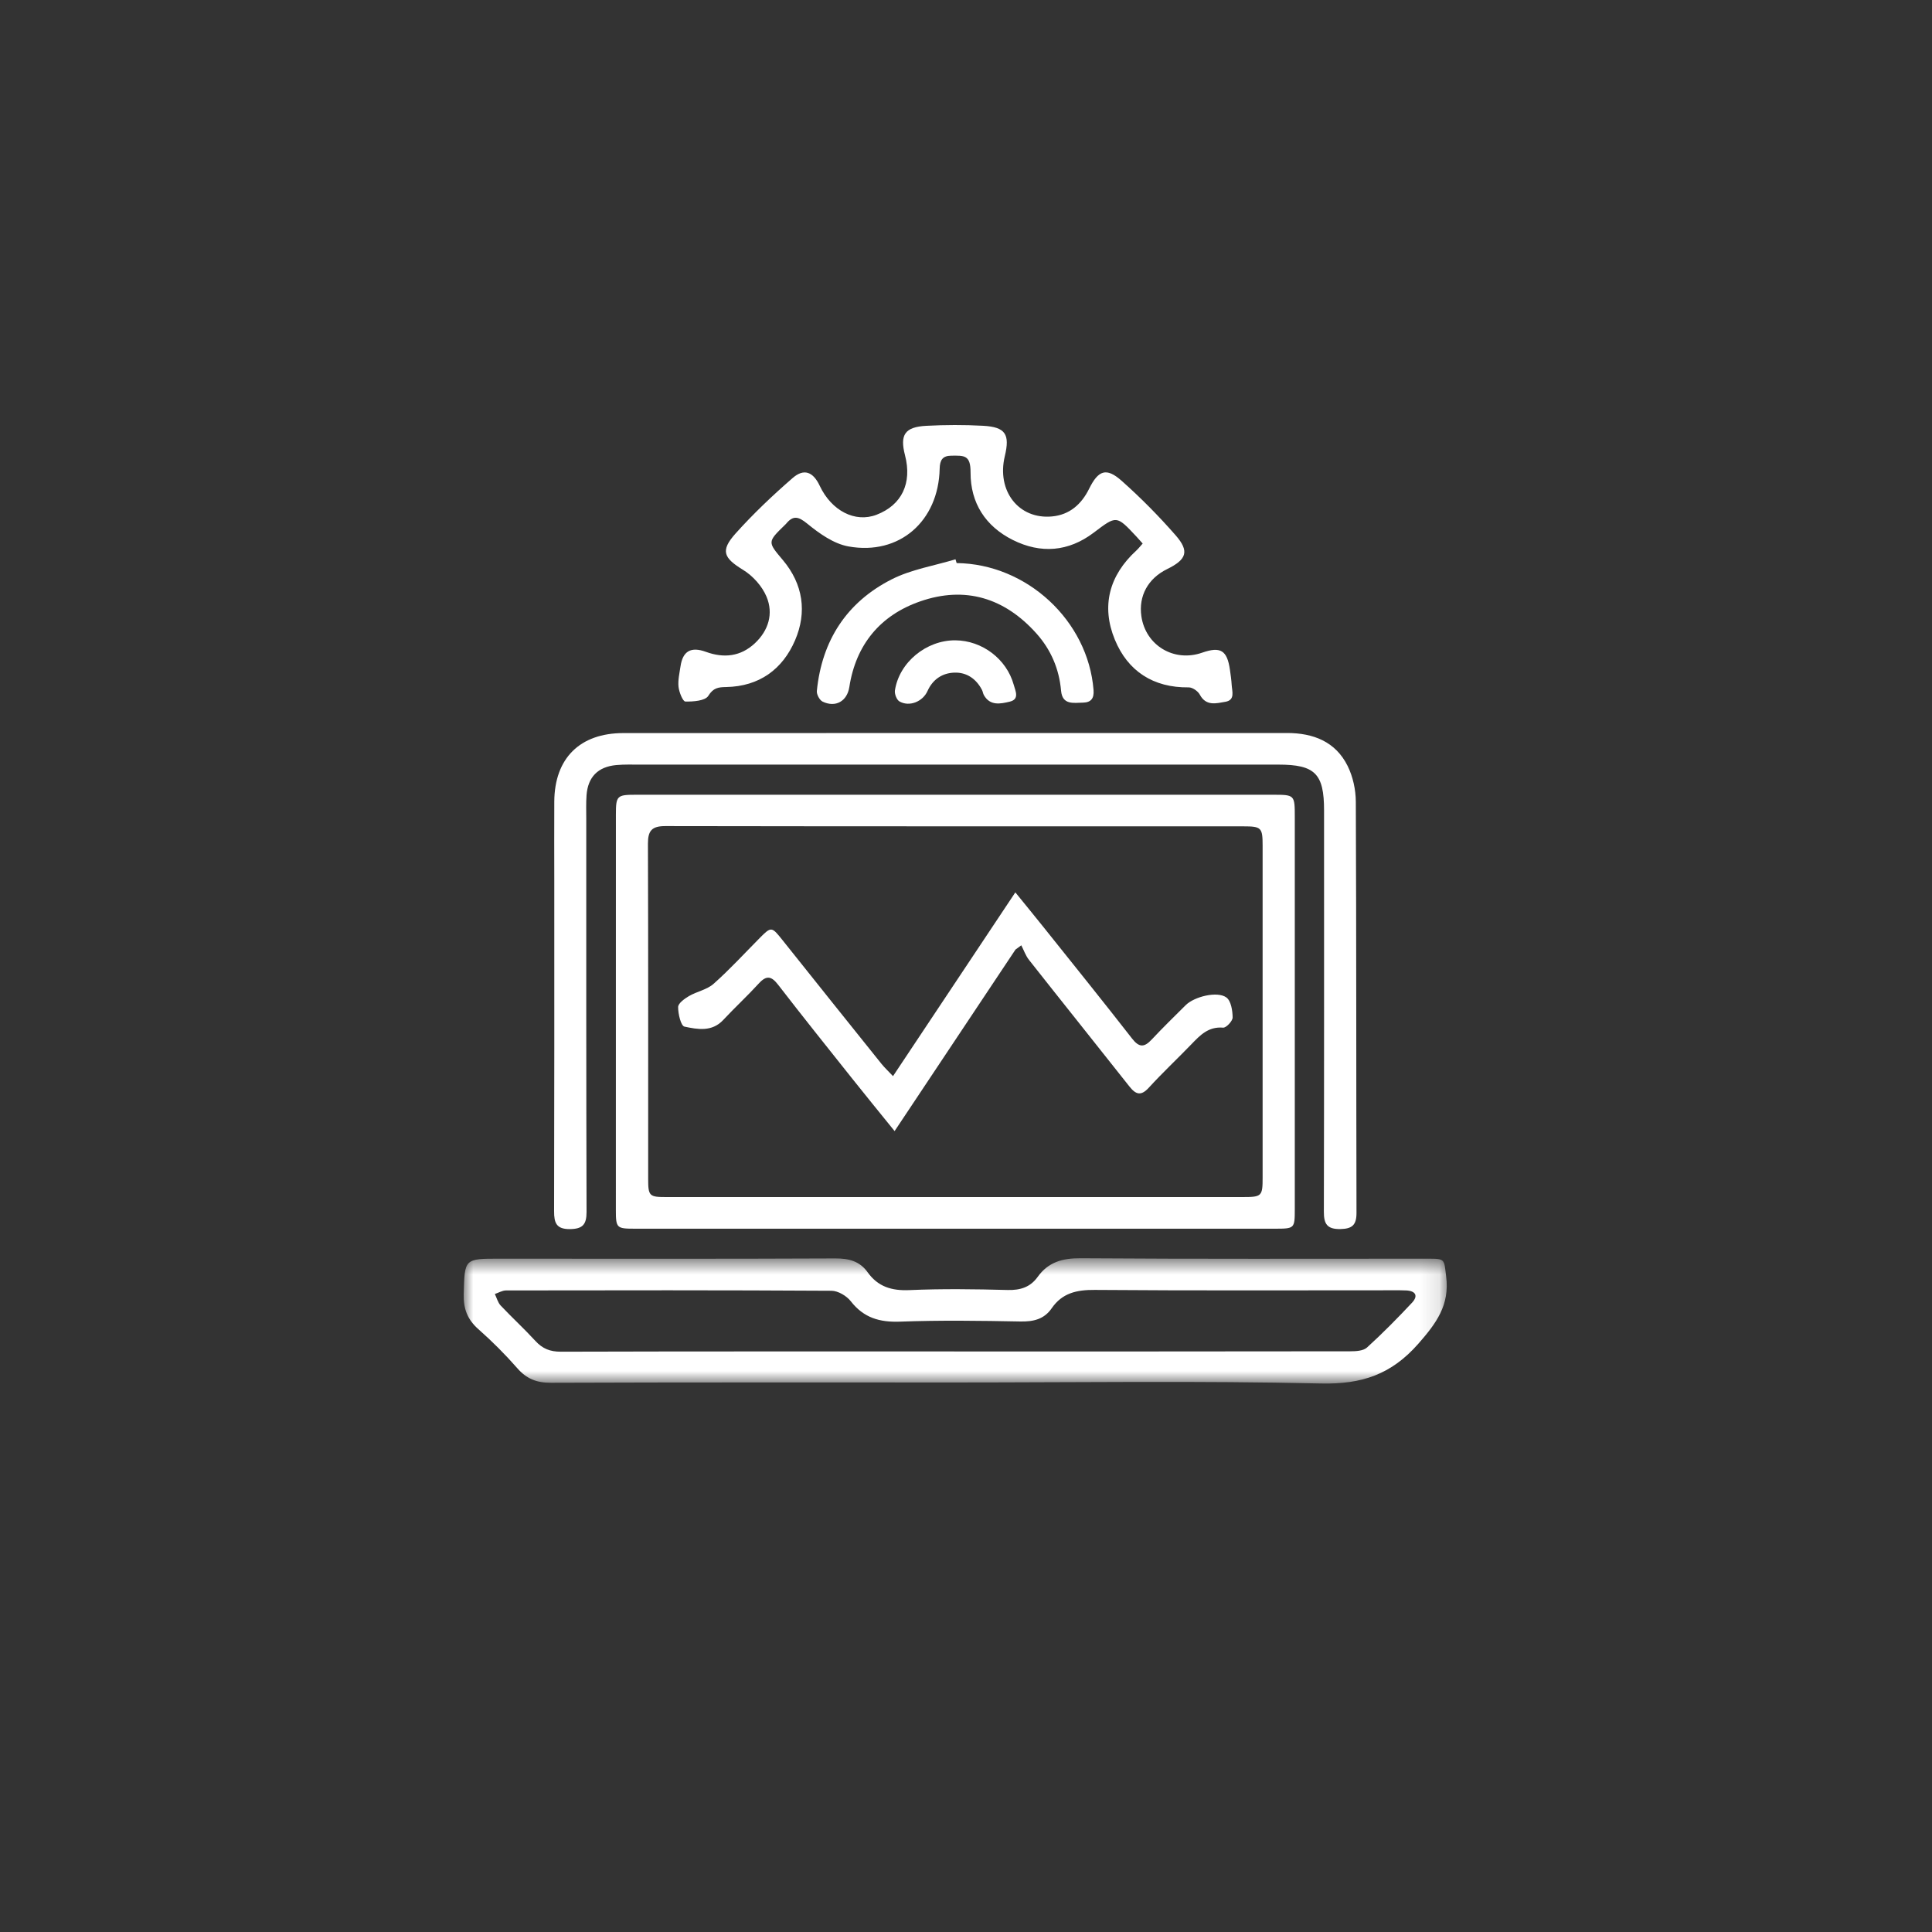 <svg xmlns="http://www.w3.org/2000/svg" xmlns:xlink="http://www.w3.org/1999/xlink" width="100" height="100" viewBox="0 0 100 100">
    <rect x="0" y="0" width="100" height="100" fill="#333333" stroke="none"/>
    <defs>
        <path id="tpleruvnua" d="M0 0.658L50.884 0.658 50.884 7.143 0 7.143z"/>
    </defs>
    <g fill="none" fill-rule="evenodd">
        <g>
            <g>
                <g>
                    <g>
                        <path fill="#FFF" d="M25.39 39.96h14.914c1.014 0 1.05-.038 1.049-1.037V21.784c0-.95-.06-1.013-1.01-1.013-9.967-.001-19.933.004-29.9-.013-.697-.002-.908.232-.906.911.02 5.785.011 11.57.012 17.353 0 .882.06.938.926.938h14.914zm.018 1.637H8.847c-.928 0-.97-.035-.97-.961 0-6.832 0-13.662.002-20.494 0-.95.062-1.006 1.017-1.006h32.979c1.14 0 1.144.004 1.143 1.164v20.278c-.001 1.016-.007 1.019-1.048 1.019H25.408z" transform="translate(-610 -3128) translate(610 3128) translate(24 22)"/>
                        <g transform="translate(-610 -3128) translate(610 3128) translate(24 22) translate(0 42.469)">
                            <mask id="y1uz03m1ab" fill="#fff">
                                <use xlink:href="#tpleruvnua"/>
                            </mask>
                            <path fill="#FFF" d="M25.387 5.482c6.834 0 13.667.003 20.5-.008.295 0 .676-.021.868-.195.81-.737 1.582-1.52 2.33-2.319.328-.35.197-.61-.297-.636-.238-.013-.477-.008-.716-.008-5.137 0-10.274.021-15.41-.019-.933-.007-1.682.16-2.225.948-.39.567-.938.698-1.614.686-2.078-.04-4.16-.069-6.235.008-1.064.039-1.882-.198-2.55-1.054-.218-.28-.66-.542-1.003-.544-5.614-.034-11.23-.026-16.844-.017-.193 0-.385.121-.578.184.098.201.155.441.3.596.589.624 1.223 1.206 1.803 1.838.367.4.762.555 1.314.553 6.786-.019 13.571-.013 20.357-.013m.068 1.606c-6.979 0-13.957-.01-20.935.016-.736.003-1.26-.2-1.74-.749C2.154 5.64 1.476 4.96.762 4.33c-.57-.503-.78-1.06-.76-1.814C.051.676.02.678 1.884.68 7.67.682 13.453.693 19.236.667c.705-.003 1.263.142 1.673.717.535.748 1.243.963 2.162.923 1.694-.074 3.394-.05 5.09-.006.658.017 1.17-.15 1.547-.676.551-.769 1.278-.973 2.222-.967C37.929.7 43.927.68 49.925.68c.898 0 .815.03.928.922.187 1.477-.504 2.414-1.44 3.48-1.4 1.593-2.925 2.105-5.03 2.058-6.307-.143-12.618-.052-18.928-.052" mask="url(#y1uz03m1ab)"/>
                        </g>
                        <path fill="#FFF" d="M25.476 15.942c5.712 0 11.424.002 17.136-.002 1.367 0 2.518.446 3.143 1.709.274.555.42 1.23.422 1.852.031 7.094.018 14.187.035 21.28.001.626-.224.824-.838.835-.677.011-.853-.26-.851-.892.016-6.927.01-13.854.01-20.78 0-1.9-.468-2.368-2.365-2.368l-32.982.001c-.43 0-.862-.016-1.289.023-.95.088-1.47.622-1.538 1.566-.029.403-.014.81-.014 1.214 0 6.785-.005 13.568.015 20.352.001.65-.203.879-.86.886-.705.007-.822-.323-.82-.924.015-5.689.01-11.378.01-17.067 0-1.382-.008-2.762 0-4.142.015-2.24 1.327-3.54 3.578-3.541 5.736-.004 11.472-.002 17.208-.002M35.145 6.133c-.14-.157-.233-.263-.329-.366-1.038-1.11-1.023-1.09-2.214-.19-1.302.982-2.731 1.094-4.176.373-1.419-.71-2.196-1.916-2.19-3.496.004-.911-.331-.874-.997-.868-.452.004-.593.226-.602.677-.06 2.716-2.086 4.496-4.72 4.02-.763-.137-1.509-.668-2.132-1.178-.47-.384-.737-.436-1.104.013-.015.018-.035.034-.051.05-.915.89-.902.88-.108 1.822 1.05 1.25 1.255 2.698.631 4.15-.646 1.504-1.856 2.39-3.571 2.421-.397.008-.66.035-.92.456-.16.258-.778.303-1.188.294-.13-.002-.323-.483-.353-.758-.038-.346.05-.709.102-1.062.117-.793.541-1.034 1.315-.752.931.34 1.8.243 2.533-.443.71-.663.97-1.537.605-2.41-.227-.545-.707-1.08-1.215-1.39-1.001-.615-1.19-.984-.392-1.878.916-1.022 1.92-1.975 2.958-2.876.588-.513 1.063-.32 1.401.4.614 1.302 1.835 1.925 2.94 1.502 1.308-.501 1.85-1.634 1.476-3.077C22.568.504 22.829.1 23.944.04c.976-.051 1.959-.055 2.935-.002 1.165.064 1.403.436 1.13 1.571-.433 1.8.717 3.285 2.444 3.122.912-.085 1.525-.635 1.917-1.428.474-.96.888-1.123 1.68-.422.992.88 1.932 1.832 2.804 2.83.72.825.565 1.25-.44 1.743-.995.487-1.488 1.39-1.337 2.443.219 1.512 1.689 2.395 3.144 1.886.955-.333 1.295-.124 1.44.885.036.26.076.52.09.78.02.34.19.788-.327.877-.467.079-.997.24-1.322-.37-.096-.181-.378-.378-.573-.376-1.84.022-3.158-.843-3.828-2.477-.708-1.728-.294-3.316 1.113-4.604.103-.094.19-.207.331-.365" transform="translate(-610 -3128) translate(610 3128) translate(24 22)"/>
                        <path fill="#FFF" d="M25.516 7.145c3.638.041 6.805 2.988 7.086 6.573.034.435-.135.64-.543.65-.489.01-1.072.135-1.138-.618-.1-1.13-.526-2.123-1.276-2.962-1.642-1.838-3.687-2.471-6.016-1.661-2.064.716-3.327 2.234-3.668 4.434-.112.727-.705 1.08-1.384.754-.156-.077-.315-.374-.297-.552.259-2.607 1.542-4.594 3.876-5.778 1.014-.515 2.195-.7 3.3-1.036l.06.196" transform="translate(-610 -3128) translate(610 3128) translate(24 22)"/>
                        <path fill="#FFF" d="M25.453 11.143c1.387.012 2.646.967 3.016 2.296.091.329.315.757-.21.88-.467.11-1.012.23-1.333-.34-.046-.081-.054-.183-.098-.267-.3-.577-.792-.918-1.428-.897-.627.02-1.122.349-1.392.952-.247.552-.942.833-1.452.539-.145-.083-.261-.387-.235-.567.221-1.459 1.628-2.609 3.132-2.596M22.222 33.701c2.14-3.217 4.203-6.313 6.332-9.512.563.695 1.039 1.274 1.507 1.86 1.517 1.9 3.043 3.79 4.535 5.707.368.474.633.46 1.016.05.57-.609 1.168-1.191 1.76-1.78.441-.44 1.637-.74 2.105-.398.242.177.32.68.324 1.037.001.183-.335.54-.494.526-.758-.064-1.185.387-1.639.858-.727.754-1.495 1.472-2.202 2.246-.412.452-.677.36-1.014-.067-1.725-2.186-3.469-4.359-5.193-6.546-.174-.22-.266-.5-.397-.753l-.3.22-6.258 9.396c-.795-.984-1.512-1.859-2.216-2.745-1.275-1.601-2.554-3.2-3.805-4.82-.346-.45-.601-.52-1.004-.079-.594.65-1.245 1.25-1.846 1.894-.587.628-1.33.485-2.005.343-.184-.039-.332-.662-.328-1.015.003-.194.331-.43.561-.566.41-.239.934-.331 1.275-.635.836-.743 1.595-1.571 2.382-2.366.602-.608.623-.6 1.18.099 1.706 2.141 3.418 4.279 5.131 6.414.16.196.346.37.593.632" transform="translate(-610 -3128) translate(610 3128) translate(24 22)"/>
                    </g>
                </g>
            </g>
        </g>
    </g>
</svg>
